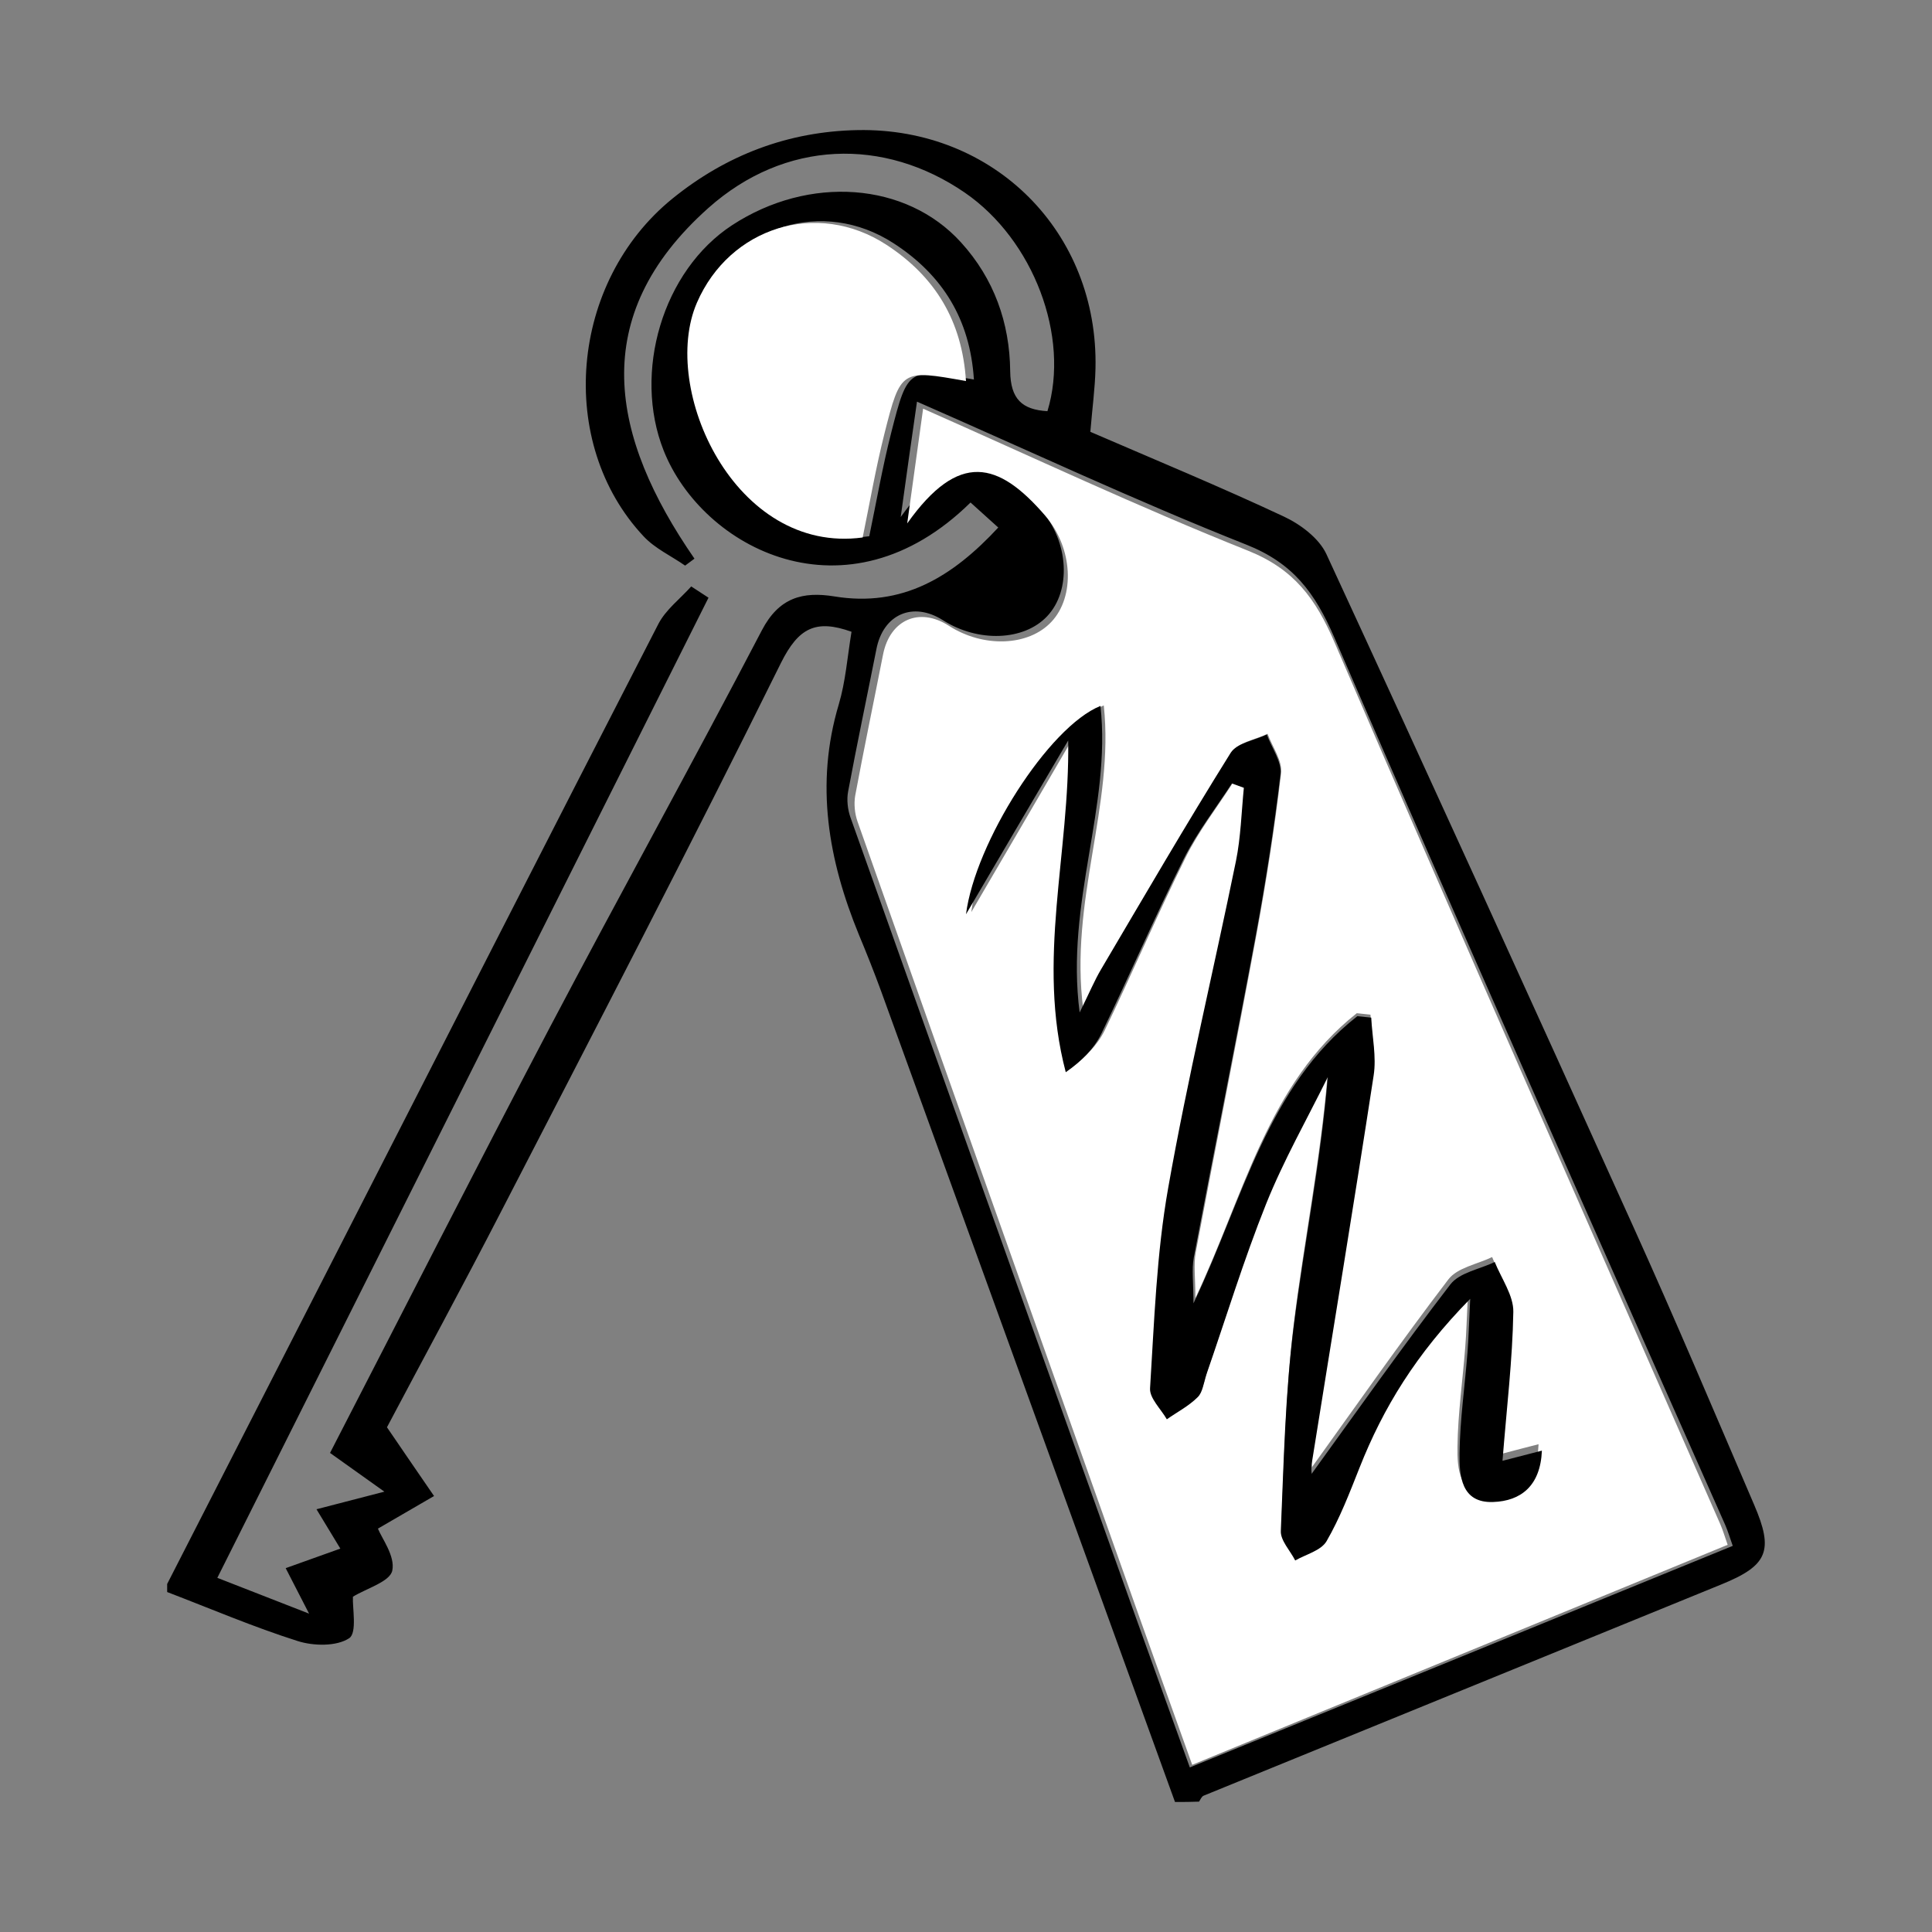 <svg width="86" height="86" viewBox="0 0 86 86" fill="none" xmlns="http://www.w3.org/2000/svg">
<rect x="0" y="0" width="86" height="86" fill="#808080" stroke="none"/>
<path d="M52.303 80.212C47.946 68.18 43.582 56.142 39.218 44.111C38.909 43.27 38.579 42.437 38.234 41.611C36.871 38.285 36.275 34.91 37.337 31.354C37.639 30.341 37.718 29.257 37.904 28.122C36.318 27.554 35.543 27.942 34.76 29.515C30.712 37.697 26.506 45.792 22.321 53.901C20.606 57.234 18.811 60.531 17.225 63.533C18.007 64.675 18.66 65.638 19.321 66.593C18.517 67.06 17.706 67.534 16.823 68.044C16.988 68.468 17.598 69.265 17.462 69.911C17.361 70.407 16.32 70.701 15.71 71.075C15.682 71.563 15.904 72.684 15.545 72.921C14.985 73.294 13.959 73.273 13.255 73.05C11.282 72.425 9.372 71.606 7.441 70.867C7.441 70.745 7.441 70.63 7.441 70.508C9.939 65.623 12.437 60.739 14.935 55.855C19.723 46.495 24.496 37.122 29.305 27.777C29.635 27.138 30.274 26.657 30.769 26.104C31.028 26.269 31.286 26.441 31.538 26.606C24.288 41.072 17.038 55.539 9.674 70.235C10.894 70.709 12.129 71.19 13.758 71.829C13.291 70.924 13.04 70.428 12.717 69.804C13.571 69.495 14.332 69.229 15.15 68.934C14.827 68.403 14.526 67.907 14.088 67.182C15.1 66.923 15.976 66.694 17.11 66.399C16.277 65.803 15.581 65.307 14.691 64.675C17.957 58.34 21.173 52.019 24.467 45.748C27.582 39.83 30.82 33.983 33.913 28.057C34.674 26.599 35.729 26.319 37.143 26.549C40.172 27.044 42.398 25.68 44.436 23.482C43.955 23.051 43.575 22.706 43.202 22.368C37.682 27.799 31.265 24.401 29.542 20.056C28.164 16.579 29.492 12.047 32.593 10.021C36.016 7.787 40.337 8.096 42.778 10.79C44.249 12.406 44.946 14.374 44.967 16.522C44.982 17.764 45.498 18.238 46.625 18.303C47.637 14.985 46.001 10.675 42.95 8.577C39.354 6.107 34.94 6.221 31.53 9.26C26.111 14.094 27.166 19.445 30.913 24.868C30.777 24.969 30.633 25.076 30.497 25.177C29.879 24.746 29.154 24.416 28.652 23.877C24.754 19.725 25.357 12.557 29.93 8.843C32.32 6.904 35.083 5.848 38.177 5.791C44.249 5.676 48.901 10.337 48.764 16.399C48.743 17.29 48.621 18.174 48.535 19.222C51.377 20.451 54.298 21.657 57.148 22.993C57.887 23.338 58.713 23.956 59.043 24.667C63.651 34.637 68.202 44.635 72.724 54.648C74.569 58.728 76.313 62.858 78.079 66.974C78.969 69.035 78.689 69.689 76.622 70.529C68.941 73.668 61.261 76.793 53.581 79.931C53.487 79.967 53.437 80.104 53.373 80.197C53.021 80.212 52.662 80.212 52.303 80.212ZM40.093 23.015C42.426 19.754 44.214 20.242 46.324 22.67C47.594 24.135 47.688 26.297 46.611 27.432C45.577 28.531 43.539 28.603 41.981 27.612C40.639 26.757 39.311 27.339 39.01 28.905C38.593 31.009 38.148 33.114 37.754 35.226C37.682 35.599 37.732 36.037 37.861 36.397C42.082 48.262 46.324 60.128 50.559 71.994C51.37 74.264 52.195 76.534 52.963 78.674C61.125 75.349 69.092 72.095 77.131 68.812C77.002 68.446 76.916 68.159 76.801 67.893C70.98 54.727 65.108 41.582 59.395 28.373C58.533 26.384 57.564 25.069 55.476 24.243C50.566 22.297 45.771 20.048 40.818 17.879C40.567 19.603 40.33 21.313 40.093 23.015ZM43.352 16.895C43.18 14.209 41.953 12.233 39.763 10.819C36.641 8.807 32.7 10.036 31.222 13.404C29.542 17.24 32.93 24.638 38.694 23.87C39.01 22.354 39.282 20.781 39.677 19.237C40.409 16.371 40.438 16.378 43.352 16.895Z" fill="black"/>
<path d="M40.383 23.299C40.617 21.601 40.85 19.911 41.091 18.192C45.976 20.353 50.705 22.578 55.547 24.511C57.6 25.331 58.562 26.637 59.412 28.612C65.047 41.728 70.845 54.779 76.579 67.853C76.692 68.116 76.777 68.402 76.904 68.765C68.976 72.025 61.118 75.248 53.069 78.558C52.312 76.432 51.497 74.179 50.697 71.925C46.521 60.143 42.337 48.368 38.175 36.579C38.047 36.222 38.005 35.787 38.068 35.416C38.458 33.319 38.897 31.23 39.307 29.14C39.612 27.585 40.921 27.007 42.238 27.856C43.781 28.848 45.785 28.769 46.804 27.678C47.859 26.551 47.774 24.404 46.521 22.949C44.447 20.546 42.684 20.061 40.383 23.299ZM58.407 65.299C58.407 65.421 58.364 65.078 58.414 64.743C59.313 59.066 60.247 53.403 61.111 47.719C61.238 46.892 61.047 46.014 61.005 45.166C60.799 45.144 60.601 45.123 60.396 45.101C56.425 48.239 55.398 53.153 53.211 57.782C53.211 56.876 53.126 56.299 53.225 55.757C54.11 51.035 55.058 46.328 55.929 41.607C56.368 39.225 56.743 36.828 57.026 34.418C57.09 33.861 56.637 33.248 56.425 32.663C55.886 32.927 55.108 33.041 54.839 33.476C52.885 36.629 51.03 39.838 49.154 43.04C48.878 43.504 48.673 44.01 48.22 44.937C47.59 40.073 49.614 35.873 49.133 31.401C46.846 32.314 43.625 37.449 43.236 40.601C44.815 37.905 46.266 35.416 47.717 32.927C47.788 37.898 46.316 42.641 47.611 47.576C48.305 47.077 48.85 46.528 49.175 45.864C50.407 43.311 51.519 40.701 52.779 38.162C53.359 36.992 54.18 35.937 54.895 34.824C55.072 34.888 55.249 34.953 55.419 35.017C55.306 36.094 55.285 37.192 55.072 38.255C54.096 43.076 52.942 47.854 52.099 52.697C51.59 55.6 51.49 58.581 51.306 61.533C51.278 61.976 51.788 62.446 52.042 62.903C52.503 62.582 53.012 62.318 53.395 61.926C53.621 61.698 53.65 61.277 53.77 60.942C54.633 58.417 55.405 55.864 56.396 53.389C57.161 51.47 58.187 49.652 59.1 47.79C58.789 51.563 58.06 55.165 57.607 58.795C57.232 61.783 57.168 64.814 57.04 67.831C57.026 68.259 57.451 68.701 57.67 69.136C58.138 68.858 58.803 68.694 59.044 68.287C59.631 67.268 60.056 66.148 60.488 65.05C61.529 62.397 62.973 60.022 65.344 57.582C65.288 58.724 65.273 59.337 65.224 59.957C65.111 61.434 64.898 62.91 64.877 64.386C64.863 65.385 64.941 66.604 66.356 66.555C67.553 66.512 68.424 65.848 68.487 64.287C67.907 64.436 67.461 64.55 66.76 64.736C66.944 62.397 67.199 60.278 67.234 58.16C67.249 57.433 66.703 56.691 66.42 55.956C65.755 56.277 64.87 56.427 64.474 56.948C62.35 59.729 60.339 62.611 58.407 65.299Z" fill="white"/>
<path d="M42.999 16.962C40.122 16.446 40.093 16.439 39.37 19.3C38.981 20.842 38.711 22.419 38.4 23.925C32.708 24.693 29.362 17.314 31.021 13.477C32.481 10.107 36.372 8.887 39.456 10.895C41.624 12.308 42.829 14.28 42.999 16.962Z" fill="white"/>
<path d="M58.394 65.594C60.356 62.883 62.397 59.986 64.56 57.175C64.969 56.643 65.868 56.499 66.536 56.176C66.831 56.916 67.377 57.664 67.363 58.397C67.327 60.532 67.068 62.668 66.881 65.026C67.593 64.839 68.052 64.724 68.635 64.573C68.57 66.154 67.686 66.816 66.471 66.859C65.034 66.917 64.955 65.68 64.969 64.674C64.991 63.185 65.207 61.697 65.322 60.209C65.372 59.591 65.386 58.972 65.444 57.815C63.029 60.274 61.57 62.668 60.514 65.342C60.075 66.449 59.644 67.578 59.048 68.606C58.803 69.023 58.135 69.188 57.654 69.462C57.431 69.023 56.992 68.57 57.014 68.146C57.143 65.105 57.208 62.057 57.589 59.037C58.049 55.371 58.789 51.747 59.105 47.944C58.178 49.821 57.136 51.654 56.36 53.588C55.361 56.082 54.578 58.656 53.694 61.201C53.579 61.539 53.543 61.97 53.313 62.193C52.917 62.589 52.4 62.855 51.94 63.178C51.674 62.718 51.164 62.236 51.193 61.798C51.38 58.821 51.48 55.816 51.998 52.89C52.86 48.009 54.024 43.185 55.016 38.332C55.232 37.268 55.26 36.161 55.368 35.068C55.188 35.003 55.009 34.939 54.836 34.874C54.111 35.988 53.284 37.052 52.688 38.239C51.408 40.798 50.28 43.429 49.03 46.003C48.706 46.672 48.153 47.232 47.441 47.728C46.126 42.746 47.628 37.972 47.549 32.962C46.076 35.471 44.595 37.972 43 40.697C43.402 37.52 46.672 32.35 48.986 31.423C49.475 35.924 47.42 40.158 48.059 45.068C48.519 44.134 48.728 43.63 49.008 43.156C50.913 39.928 52.795 36.693 54.779 33.515C55.052 33.077 55.835 32.962 56.389 32.696C56.604 33.285 57.064 33.911 56.999 34.464C56.712 36.887 56.331 39.31 55.886 41.711C55.002 46.47 54.039 51.215 53.14 55.974C53.04 56.521 53.126 57.103 53.126 58.016C55.347 53.358 56.389 48.397 60.42 45.234C60.629 45.255 60.83 45.277 61.038 45.298C61.081 46.161 61.276 47.038 61.146 47.872C60.269 53.595 59.321 59.31 58.408 65.033C58.343 65.364 58.394 65.716 58.394 65.594Z" fill="black"/>
</svg>
